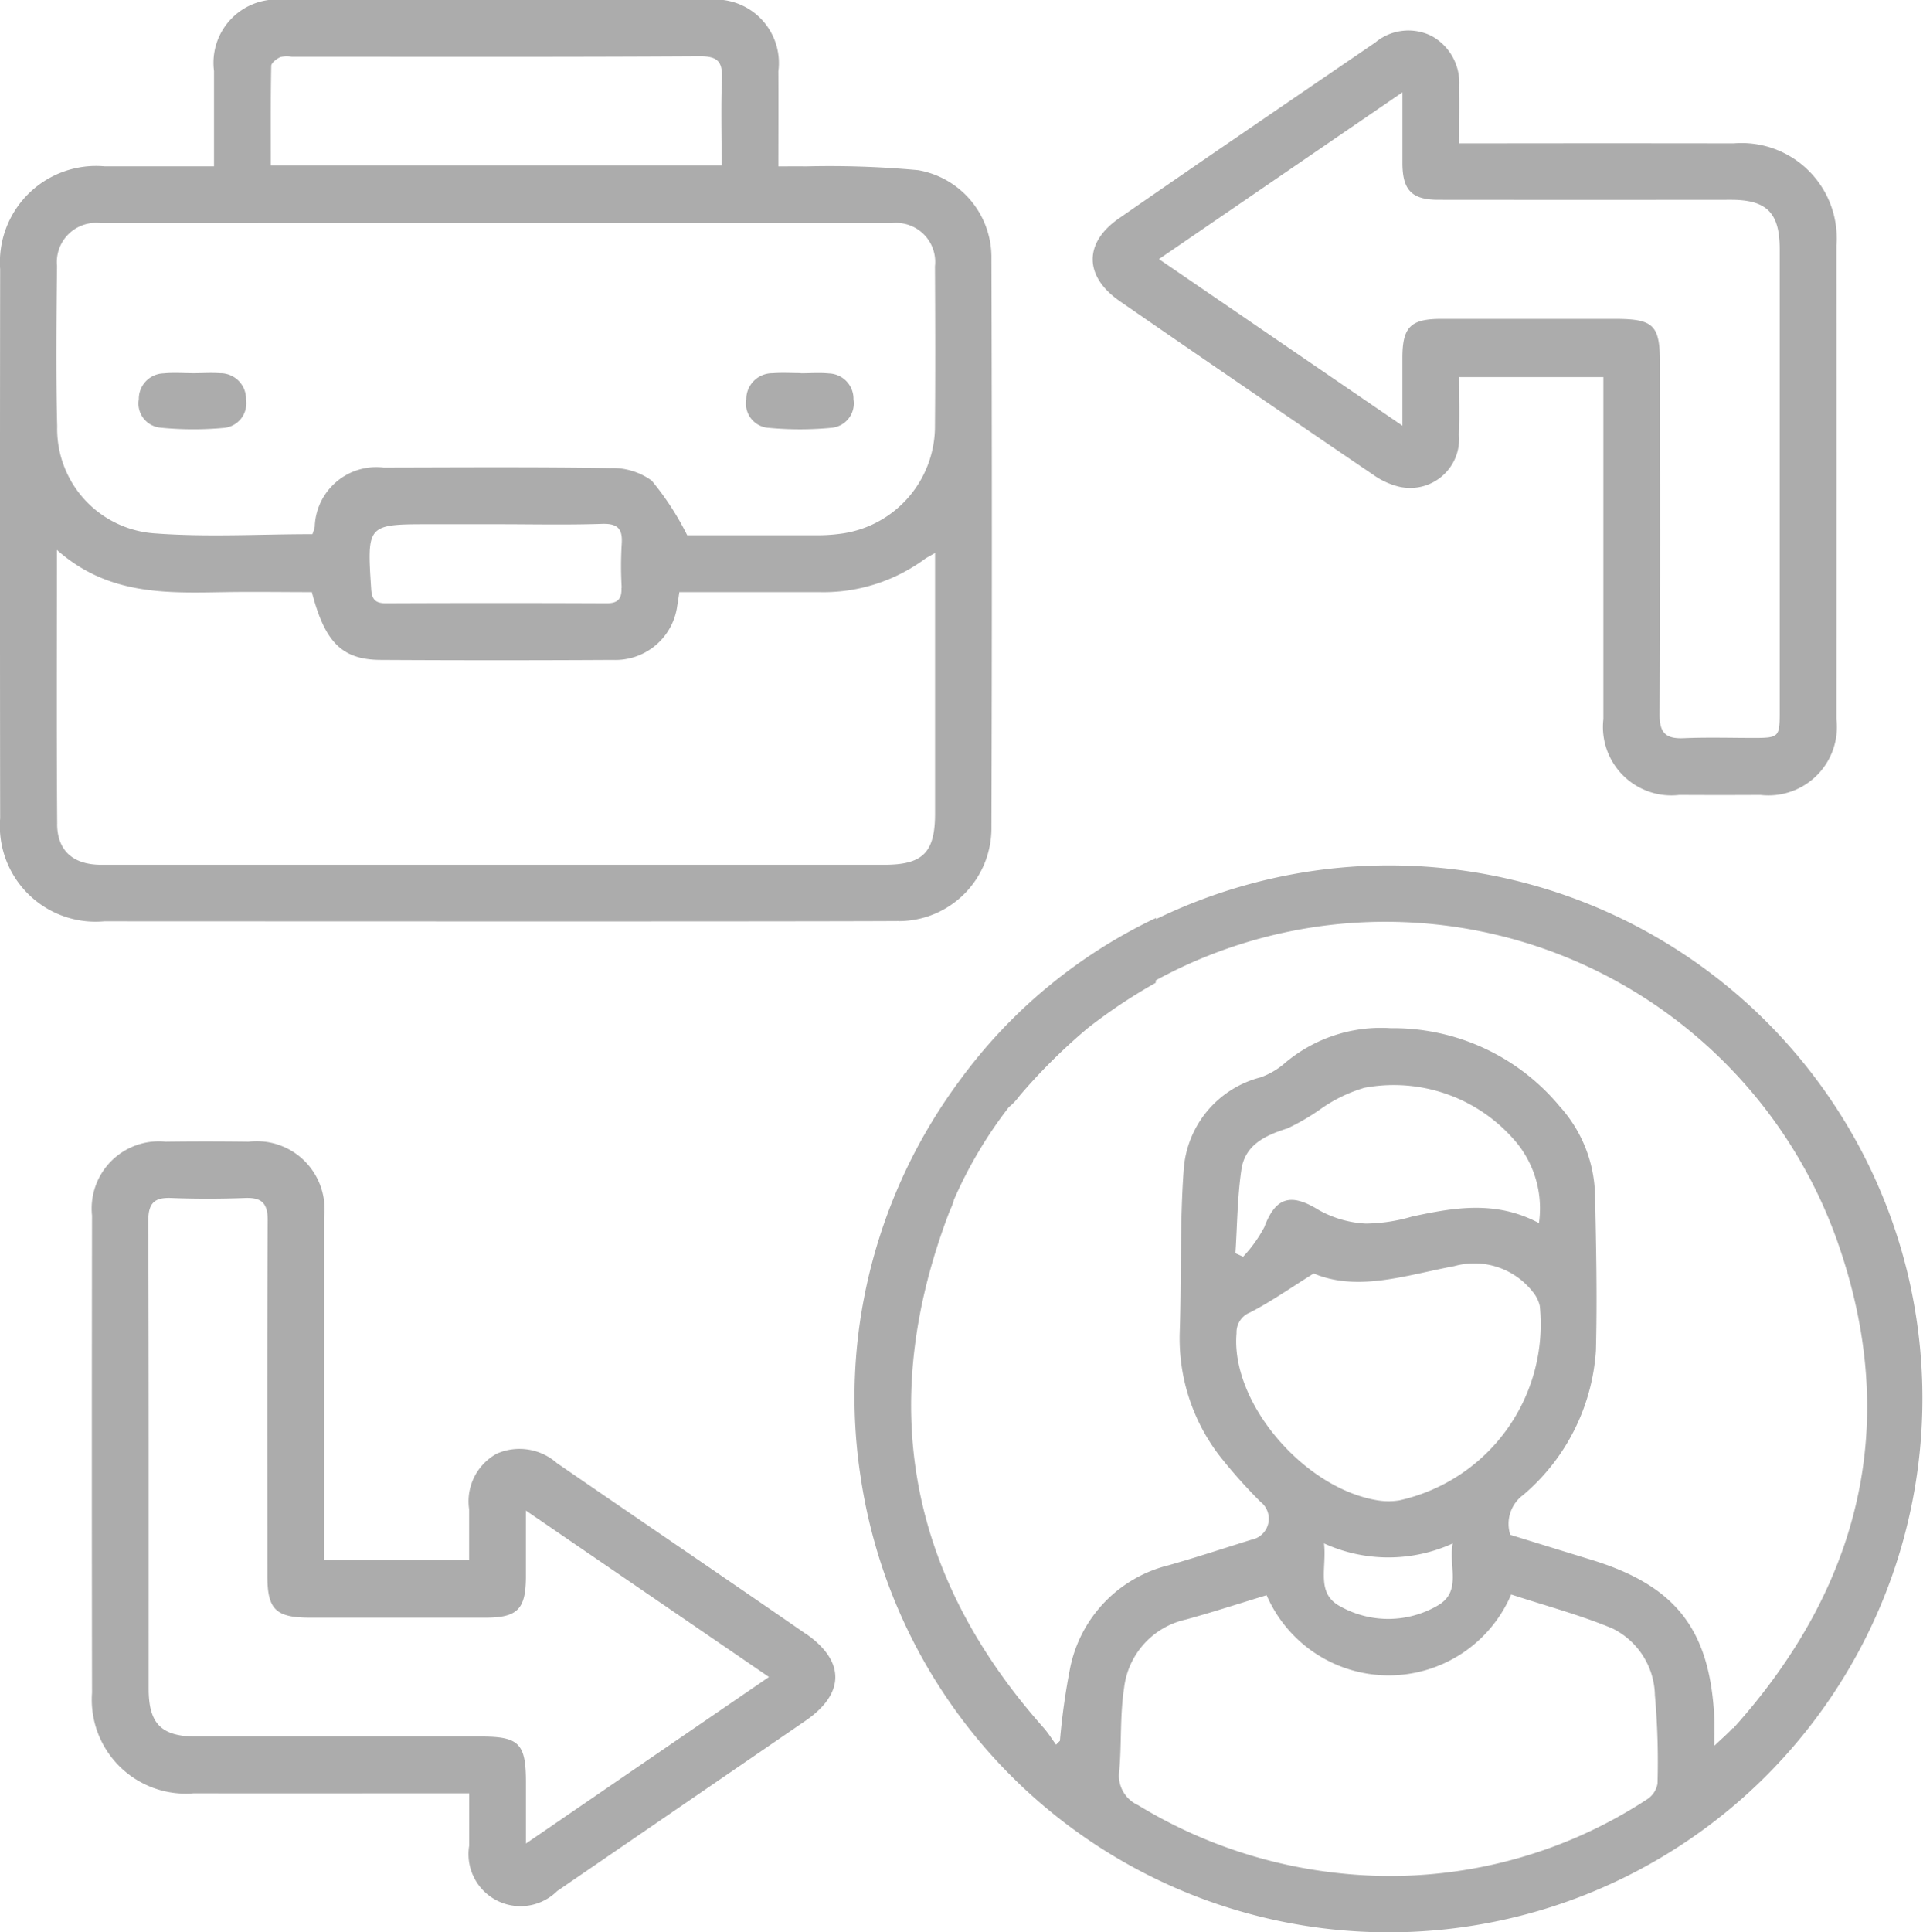 <svg id="Group_31" data-name="Group 31" xmlns="http://www.w3.org/2000/svg" xmlns:xlink="http://www.w3.org/1999/xlink" width="73.971" height="74.311" viewBox="0 0 73.971 74.311">
  <defs>
    <clipPath id="clip-path">
      <rect id="Rectangle_1368" data-name="Rectangle 1368" width="73.971" height="74.311" fill="#acacac"/>
    </clipPath>
  </defs>
  <g id="Group_31-2" data-name="Group 31" clip-path="url(#clip-path)">
    <path id="Path_69" data-name="Path 69" d="M34.568,35.423a3.57,3.57,0,0,0,3.569-3.562q.032-10.958,0-21.917a3.4,3.4,0,0,0-2.822-3.4A36.947,36.947,0,0,0,30.976,6.4c-.329-.008-.658,0-1.035,0,0-1.291.008-2.475,0-3.659A2.443,2.443,0,0,0,27.215,0Q19.087,0,10.958,0a2.434,2.434,0,0,0-2.726,2.73c0,1.2,0,2.4,0,3.667-1.458,0-2.832,0-4.206,0a3.7,3.7,0,0,0-4.02,3.953q-.014,10.559,0,21.118a3.681,3.681,0,0,0,4,3.962c4.04,0,26.3.016,30.56-.01M10.433,2.539c0-.12.2-.273.348-.343a1.06,1.06,0,0,1,.429-.015c5.241,0,10.483.015,15.724-.018.7,0,.859.234.835.869-.041,1.084-.011,2.171-.011,3.334H10.418c0-1.285-.01-2.556.016-3.826M2.194,10.225A1.506,1.506,0,0,1,3.887,8.582q15.2-.007,30.409,0a1.5,1.5,0,0,1,1.668,1.66c.011,2.032.017,4.064,0,6.1A4.166,4.166,0,0,1,32.3,20.53a6.479,6.479,0,0,1-.94.053c-1.738,0-3.476,0-4.926,0a10.828,10.828,0,0,0-1.365-2.1,2.555,2.555,0,0,0-1.6-.482c-2.9-.045-5.806-.025-8.709-.019a2.368,2.368,0,0,0-2.653,2.277,2.266,2.266,0,0,1-.089.283c-2.046,0-4.081.122-6.1-.033A4.028,4.028,0,0,1,2.2,16.394c-.052-2.055-.029-4.112-.006-6.168M23.905,22.6c.018.43-.137.605-.582.6q-4.237-.018-8.474,0c-.395,0-.544-.131-.571-.54-.162-2.5-.171-2.5,2.283-2.5H19.1c1.352,0,2.705.031,4.056-.014.622-.02.8.2.758.787a13.932,13.932,0,0,0,0,1.665M2.2,31.691c-.025-3.434-.01-6.868-.01-10.544,1.964,1.746,4.2,1.661,6.434,1.624,1.131-.019,2.263,0,3.373,0,.5,1.931,1.163,2.6,2.646,2.607q4.463.026,8.926,0a2.4,2.4,0,0,0,2.484-2.093c.031-.157.049-.317.079-.513h5.413a6.586,6.586,0,0,0,4.009-1.262c.106-.078.228-.135.414-.245,0,3.4,0,6.713,0,10.024,0,1.491-.468,1.966-1.939,1.967-4.064,0-26.075,0-30.139,0-1.067,0-1.684-.533-1.692-1.559" transform="translate(0 0)" fill="#acacac"/>
    <path id="Path_70" data-name="Path 70" d="M52.442,329.762c-3.182-2.2-6.379-4.369-9.564-6.56a2.17,2.17,0,0,0-2.306-.361,2.09,2.09,0,0,0-1.067,2.137c0,.643,0,1.286,0,1.949H33.923V326.1q0-6.165,0-12.33a2.61,2.61,0,0,0-2.9-2.924c-1.064-.013-2.128-.016-3.191,0A2.583,2.583,0,0,0,25,313.686q-.014,9.175,0,18.35a3.614,3.614,0,0,0,3.92,3.867c3.24.008,6.479,0,9.719,0h.87c0,.716,0,1.363,0,2.01a2,2,0,0,0,3.381,1.752q4.783-3.279,9.565-6.558c1.519-1.048,1.516-2.3-.01-3.349m-10.754,8.082c0-.894,0-1.631,0-2.368,0-1.48-.267-1.75-1.717-1.75q-5.479,0-10.958,0c-1.344,0-1.836-.486-1.837-1.838,0-6,.007-12-.014-18,0-.674.232-.9.885-.873.942.038,1.887.036,2.83,0,.654-.025.882.2.878.879-.026,4.548-.014,9.1-.013,13.643,0,1.3.316,1.615,1.638,1.617q3.375,0,6.749,0c1.231,0,1.551-.326,1.558-1.55,0-.8,0-1.591,0-2.569l9.349,6.4-9.349,6.405" transform="translate(-21.46 -266.941)" fill="#acacac"/>
    <path id="Path_71" data-name="Path 71" d="M298.7,18.692q4.864,3.358,9.753,6.678a2.9,2.9,0,0,0,.976.452,1.883,1.883,0,0,0,2.317-2c.033-.737.006-1.476.006-2.21h5.55V22.5q0,6.131,0,12.263a2.633,2.633,0,0,0,2.923,2.916q1.56.009,3.12,0a2.633,2.633,0,0,0,2.923-2.917q.006-9.106,0-18.213a3.659,3.659,0,0,0-3.953-3.926q-4.862-.008-9.723,0h-.838c0-.781.014-1.478,0-2.174A2.057,2.057,0,0,0,310.709,8.5a1.99,1.99,0,0,0-2.183.245c-3.293,2.25-6.59,4.495-9.866,6.768-1.354.939-1.33,2.231.037,3.175m10.875-8.016c0,1.006,0,1.863,0,2.721.006,1.034.365,1.4,1.391,1.4q5.624.006,11.248,0c1.374,0,1.873.5,1.874,1.891q0,8.926,0,17.851c0,.9-.044.948-.934.952-.919,0-1.84-.029-2.757.01-.68.029-.934-.192-.929-.911.028-4.5.015-9,.014-13.5,0-1.477-.238-1.713-1.732-1.714q-3.338,0-6.676,0c-1.19,0-1.5.316-1.5,1.508,0,.8,0,1.6,0,2.6l-9.364-6.407,9.364-6.413" transform="translate(-255.626 -7.109)" fill="#acacac"/>
    <path id="Path_72" data-name="Path 72" d="M38.6,103.658a12.743,12.743,0,0,0,2.446.009.944.944,0,0,0,.851-1.081.989.989,0,0,0-1.005-1.022c-.336-.024-.674,0-1.011,0v0c-.385,0-.774-.031-1.155.007a.98.98,0,0,0-.953.994.933.933,0,0,0,.828,1.093" transform="translate(-32.433 -87.212)" fill="#acacac"/>
    <path id="Path_73" data-name="Path 73" d="M204.111,103.644a12.74,12.74,0,0,0,2.446,0,.942.942,0,0,0,.838-1.09.976.976,0,0,0-.947-1c-.358-.035-.722-.006-1.083-.006v-.007c-.361,0-.724-.023-1.084.005a1,1,0,0,0-1.011,1.016.934.934,0,0,0,.841,1.084" transform="translate(-174.564 -87.193)" fill="#acacac"/>
    <path id="Path_74" data-name="Path 74" d="M273.441,251.9a20.512,20.512,0,0,0-29.052-14.258v-.048a19.9,19.9,0,0,0-7.553,6.249,20.587,20.587,0,0,0-3.6,7.971c-.028.13-.054.261-.079.392,0,.02-.009.04-.012.06h0a20.09,20.09,0,0,0-.121,6.822,20.533,20.533,0,1,0,40.415-7.188m-9.763,18.993a.9.9,0,0,1-.406.6,18.046,18.046,0,0,1-11.674,2.855,18.637,18.637,0,0,1-7.906-2.638,1.245,1.245,0,0,1-.715-1.33c.091-1.057.023-2.133.184-3.176a3.06,3.06,0,0,1,2.382-2.63c1.042-.286,2.07-.623,3.1-.934a5.12,5.12,0,0,0,9.407-.028c1.291.424,2.623.777,3.882,1.3a2.926,2.926,0,0,1,1.647,2.574,28.79,28.79,0,0,1,.1,3.4m-16.193-17.318a.821.821,0,0,1,.518-.8c.8-.411,1.544-.935,2.449-1.5,1.7.713,3.546.067,5.408-.283a2.856,2.856,0,0,1,3,.964,1.316,1.316,0,0,1,.29.563,6.938,6.938,0,0,1-5.4,7.48,2.609,2.609,0,0,1-.791.007c-2.86-.43-5.711-3.769-5.474-6.435m-.043-3.077c.07-1.07.074-2.15.229-3.208.14-.958.914-1.32,1.773-1.592a8.367,8.367,0,0,0,1.31-.768,5.68,5.68,0,0,1,1.652-.793,6.141,6.141,0,0,1,5.9,2.17,4,4,0,0,1,.812,3.034c-1.652-.882-3.265-.6-4.885-.25a6.522,6.522,0,0,1-1.781.269,4.117,4.117,0,0,1-1.817-.529c-1.061-.655-1.651-.489-2.081.665a5.251,5.251,0,0,1-.816,1.138l-.3-.136m3.415,11.162a5.963,5.963,0,0,0,4.949,0c-.17.9.372,1.858-.6,2.4a3.775,3.775,0,0,1-3.686.043c-1.005-.505-.551-1.471-.666-2.447m15.728,7.1c-.179.2-.386.373-.711.685,0-.474.01-.739,0-1-.151-3.453-1.466-5.154-4.751-6.157-1.054-.322-2.107-.649-3.1-.955a1.377,1.377,0,0,1,.5-1.536,7.96,7.96,0,0,0,2.793-5.554c.051-2.006.01-4.015-.036-6.022a5.254,5.254,0,0,0-1.355-3.362,8.322,8.322,0,0,0-6.5-3.009,5.727,5.727,0,0,0-4.042,1.314,2.957,2.957,0,0,1-.965.576,3.946,3.946,0,0,0-2.959,3.568c-.151,2.07-.081,4.155-.152,6.231a7.407,7.407,0,0,0,1.52,4.739,19.524,19.524,0,0,0,1.587,1.785.823.823,0,0,1-.353,1.459c-1.061.33-2.116.679-3.184.982a5.112,5.112,0,0,0-3.779,3.915,25.977,25.977,0,0,0-.4,2.836l-.149.149c-.157-.216-.3-.447-.474-.646q-7.824-8.8-3.647-19.8c.043-.113.1-.221.139-.334.022-.059.039-.118.054-.176a16.788,16.788,0,0,1,2.116-3.566,2.078,2.078,0,0,0,.284-.275c.063-.073.12-.152.183-.225a22.339,22.339,0,0,1,2.549-2.522,20.678,20.678,0,0,1,2.632-1.757v-.093A18.443,18.443,0,0,1,270.584,250c2.463,6.959.935,13.279-4,18.767" transform="translate(-199.919 -202.295)" fill="#acacac"/>
  </g>
</svg>
